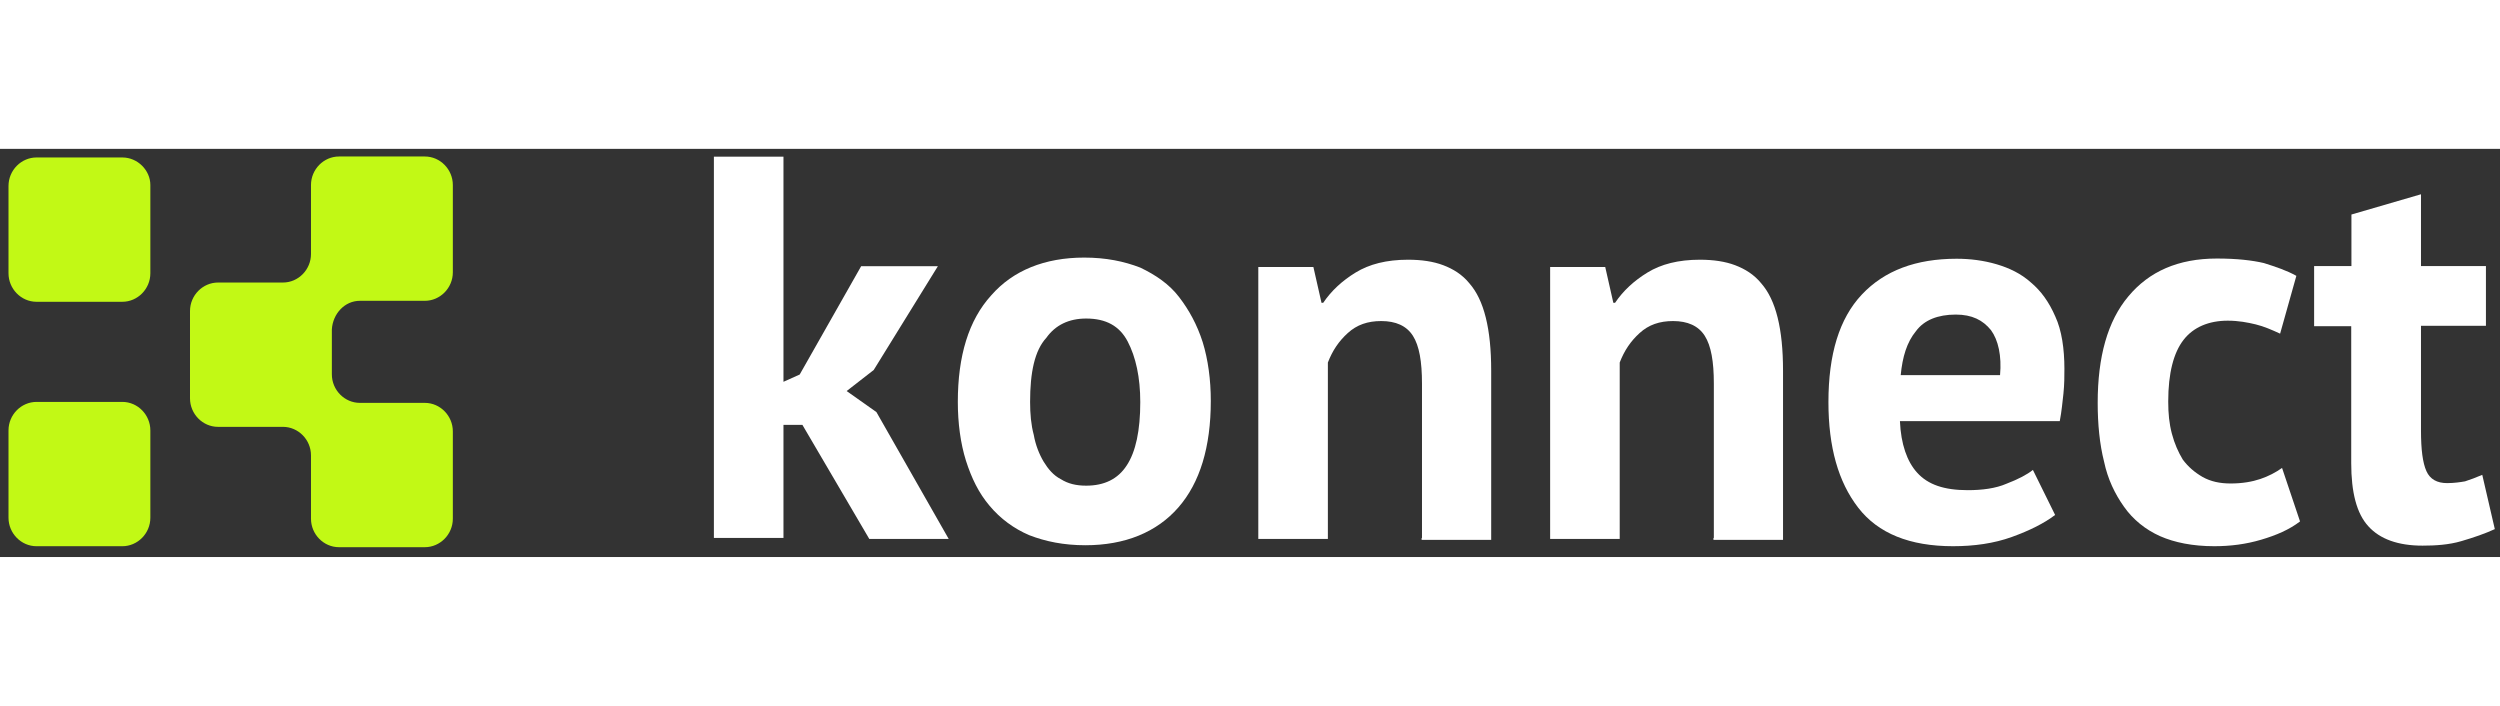 <svg width="85" height="24" viewBox="0 0 147 24" fill="none" xmlns="http://www.w3.org/2000/svg">
<rect x="0" y="0" width="147" height="24" fill="#333333" stroke="none"/>
<g id="logo">
<g id="Group">
<path id="Vector" d="M21.161 8.935H24.979C25.877 8.935 26.627 8.184 26.627 7.259V2.126C26.627 1.212 25.888 0.449 24.979 0.449H19.933C19.036 0.449 18.286 1.201 18.286 2.126V6.184C18.286 7.097 17.547 7.86 16.638 7.86H12.82C11.922 7.86 11.172 8.612 11.172 9.537V14.67C11.172 15.583 11.911 16.346 12.82 16.346H16.638C17.536 16.346 18.286 17.098 18.286 18.023V21.746C18.286 22.659 19.024 23.422 19.933 23.422H24.979C25.877 23.422 26.627 22.671 26.627 21.746V16.612C26.627 15.699 25.888 14.936 24.979 14.936H21.161C20.263 14.936 19.513 14.184 19.513 13.259V10.612C19.57 9.698 20.263 8.935 21.161 8.935Z" fill="#C2F915"/>
<path id="Vector_2" d="M7.193 0.506H2.148C1.25 0.506 0.5 1.257 0.5 2.182V7.316C0.5 8.229 1.239 8.992 2.148 8.992H7.193C8.091 8.992 8.841 8.241 8.841 7.316V2.124C8.841 1.269 8.102 0.506 7.193 0.506Z" fill="#C2F915"/>
<path id="Vector_3" d="M7.193 14.879H2.148C1.25 14.879 0.5 15.63 0.5 16.555V21.689C0.5 22.602 1.239 23.365 2.148 23.365H7.193C8.091 23.365 8.841 22.614 8.841 21.689V16.555C8.841 15.642 8.102 14.879 7.193 14.879Z" fill="#C2F915"/>
</g>
<g id="Group_2">
<path id="Vector_4" d="M47.181 16.229H46.068V22.877H41.977V0.459H46.068V13.697L47.022 13.269L50.636 6.899H55.147L51.374 13.003L49.783 14.24L51.533 15.477L55.783 22.935H51.113L47.181 16.229Z" fill="white"/>
<path id="Vector_5" d="M56.32 14.879C56.32 12.173 56.957 10.069 58.286 8.612C59.559 7.156 61.423 6.393 63.752 6.393C65.025 6.393 66.093 6.612 67.048 6.982C67.945 7.41 68.752 7.953 69.332 8.716C69.911 9.468 70.389 10.335 70.718 11.364C71.036 12.393 71.195 13.584 71.195 14.821C71.195 17.526 70.559 19.631 69.286 21.087C68.014 22.544 66.15 23.307 63.82 23.307C62.548 23.307 61.48 23.087 60.525 22.718C59.627 22.336 58.82 21.746 58.184 20.983C57.548 20.232 57.127 19.365 56.798 18.336C56.479 17.318 56.32 16.127 56.32 14.879ZM60.57 14.879C60.57 15.584 60.627 16.232 60.786 16.821C60.889 17.411 61.105 17.954 61.366 18.393C61.627 18.821 61.945 19.203 62.377 19.422C62.798 19.688 63.275 19.804 63.866 19.804C64.923 19.804 65.73 19.422 66.252 18.613C66.786 17.804 67.048 16.555 67.048 14.89C67.048 13.434 66.786 12.243 66.309 11.329C65.832 10.416 65.036 9.977 63.866 9.977C62.855 9.977 62.059 10.358 61.525 11.11C60.832 11.861 60.57 13.156 60.57 14.879Z" fill="white"/>
<path id="Vector_6" d="M83.613 22.877V13.801C83.613 12.507 83.454 11.582 83.079 10.992C82.704 10.402 82.068 10.125 81.216 10.125C80.42 10.125 79.784 10.344 79.25 10.83C78.716 11.316 78.352 11.859 78.079 12.564V22.935H73.988V6.945H77.227L77.704 9.05H77.806C78.284 8.344 78.92 7.755 79.716 7.269C80.511 6.783 81.522 6.518 82.795 6.518C83.591 6.518 84.284 6.622 84.863 6.841C85.443 7.061 85.977 7.385 86.409 7.917C86.829 8.402 87.147 9.05 87.363 9.917C87.579 10.784 87.682 11.813 87.682 13.05V22.993H83.591V22.877H83.613Z" fill="white"/>
<path id="Vector_7" d="M100.774 22.877V13.801C100.774 12.507 100.614 11.582 100.239 10.992C99.864 10.402 99.228 10.125 98.376 10.125C97.58 10.125 96.944 10.344 96.41 10.83C95.876 11.316 95.512 11.859 95.239 12.564V22.935H91.148V6.945H94.387L94.864 9.05H94.967C95.444 8.344 96.08 7.755 96.876 7.269C97.671 6.783 98.683 6.518 99.955 6.518C100.751 6.518 101.444 6.622 102.024 6.841C102.603 7.061 103.137 7.385 103.569 7.917C103.989 8.402 104.308 9.05 104.524 9.917C104.739 10.784 104.842 11.813 104.842 13.05V22.993H100.751V22.877H100.774Z" fill="white"/>
<path id="Vector_8" d="M120.841 21.526C120.205 22.011 119.353 22.439 118.296 22.821C117.239 23.202 116.069 23.364 114.841 23.364C112.296 23.364 110.432 22.613 109.262 21.098C108.091 19.583 107.512 17.537 107.512 14.889C107.512 12.08 108.148 9.976 109.478 8.565C110.807 7.155 112.66 6.461 115.057 6.461C115.853 6.461 116.648 6.565 117.398 6.785C118.137 7.004 118.83 7.328 119.421 7.86C120 8.345 120.478 8.993 120.853 9.86C121.228 10.669 121.387 11.756 121.387 12.935C121.387 13.363 121.387 13.849 121.33 14.392C121.273 14.878 121.228 15.421 121.114 16.011H111.716C111.773 17.363 112.137 18.392 112.728 19.04C113.364 19.745 114.319 20.069 115.705 20.069C116.557 20.069 117.353 19.965 117.989 19.687C118.682 19.422 119.205 19.144 119.535 18.878L120.841 21.526ZM115 9.744C113.944 9.744 113.137 10.068 112.66 10.716C112.125 11.363 111.864 12.23 111.762 13.305H117.603C117.705 12.172 117.5 11.247 117.069 10.658C116.591 10.068 115.955 9.744 115 9.744Z" fill="white"/>
<path id="Vector_9" d="M135.242 21.907C134.605 22.393 133.855 22.716 132.957 22.982C132.06 23.248 131.151 23.364 130.196 23.364C128.923 23.364 127.855 23.144 127.014 22.774C126.162 22.393 125.423 21.803 124.889 21.04C124.355 20.288 123.935 19.421 123.719 18.392C123.457 17.363 123.344 16.172 123.344 14.935C123.344 12.23 123.923 10.126 125.151 8.669C126.367 7.212 128.071 6.449 130.355 6.449C131.526 6.449 132.423 6.553 133.117 6.715C133.81 6.935 134.446 7.143 135.026 7.467L134.071 10.866C133.594 10.646 133.117 10.438 132.639 10.322C132.162 10.207 131.628 10.103 130.992 10.103C129.878 10.103 128.969 10.484 128.389 11.236C127.81 11.987 127.492 13.178 127.492 14.854C127.492 15.56 127.548 16.149 127.707 16.751C127.867 17.352 128.082 17.826 128.344 18.265C128.662 18.693 129.037 19.017 129.514 19.294C129.992 19.56 130.526 19.676 131.162 19.676C131.855 19.676 132.435 19.572 132.912 19.41C133.389 19.248 133.81 19.028 134.185 18.762L135.242 21.907Z" fill="white"/>
<path id="Vector_10" d="M136.082 6.89H138.264V3.861L142.354 2.67V6.89H146.173V10.405H142.354V16.567C142.354 17.7 142.457 18.463 142.673 18.949C142.889 19.434 143.309 19.654 143.889 19.654C144.309 19.654 144.684 19.596 144.945 19.55C145.264 19.446 145.582 19.33 145.957 19.168L146.695 22.359C146.116 22.625 145.48 22.845 144.73 23.065C143.991 23.284 143.184 23.331 142.445 23.331C141.014 23.331 139.945 22.949 139.264 22.197C138.57 21.446 138.252 20.197 138.252 18.475V10.428H136.07V6.89H136.082Z" fill="white"/>
</g>
</g>
</svg>
